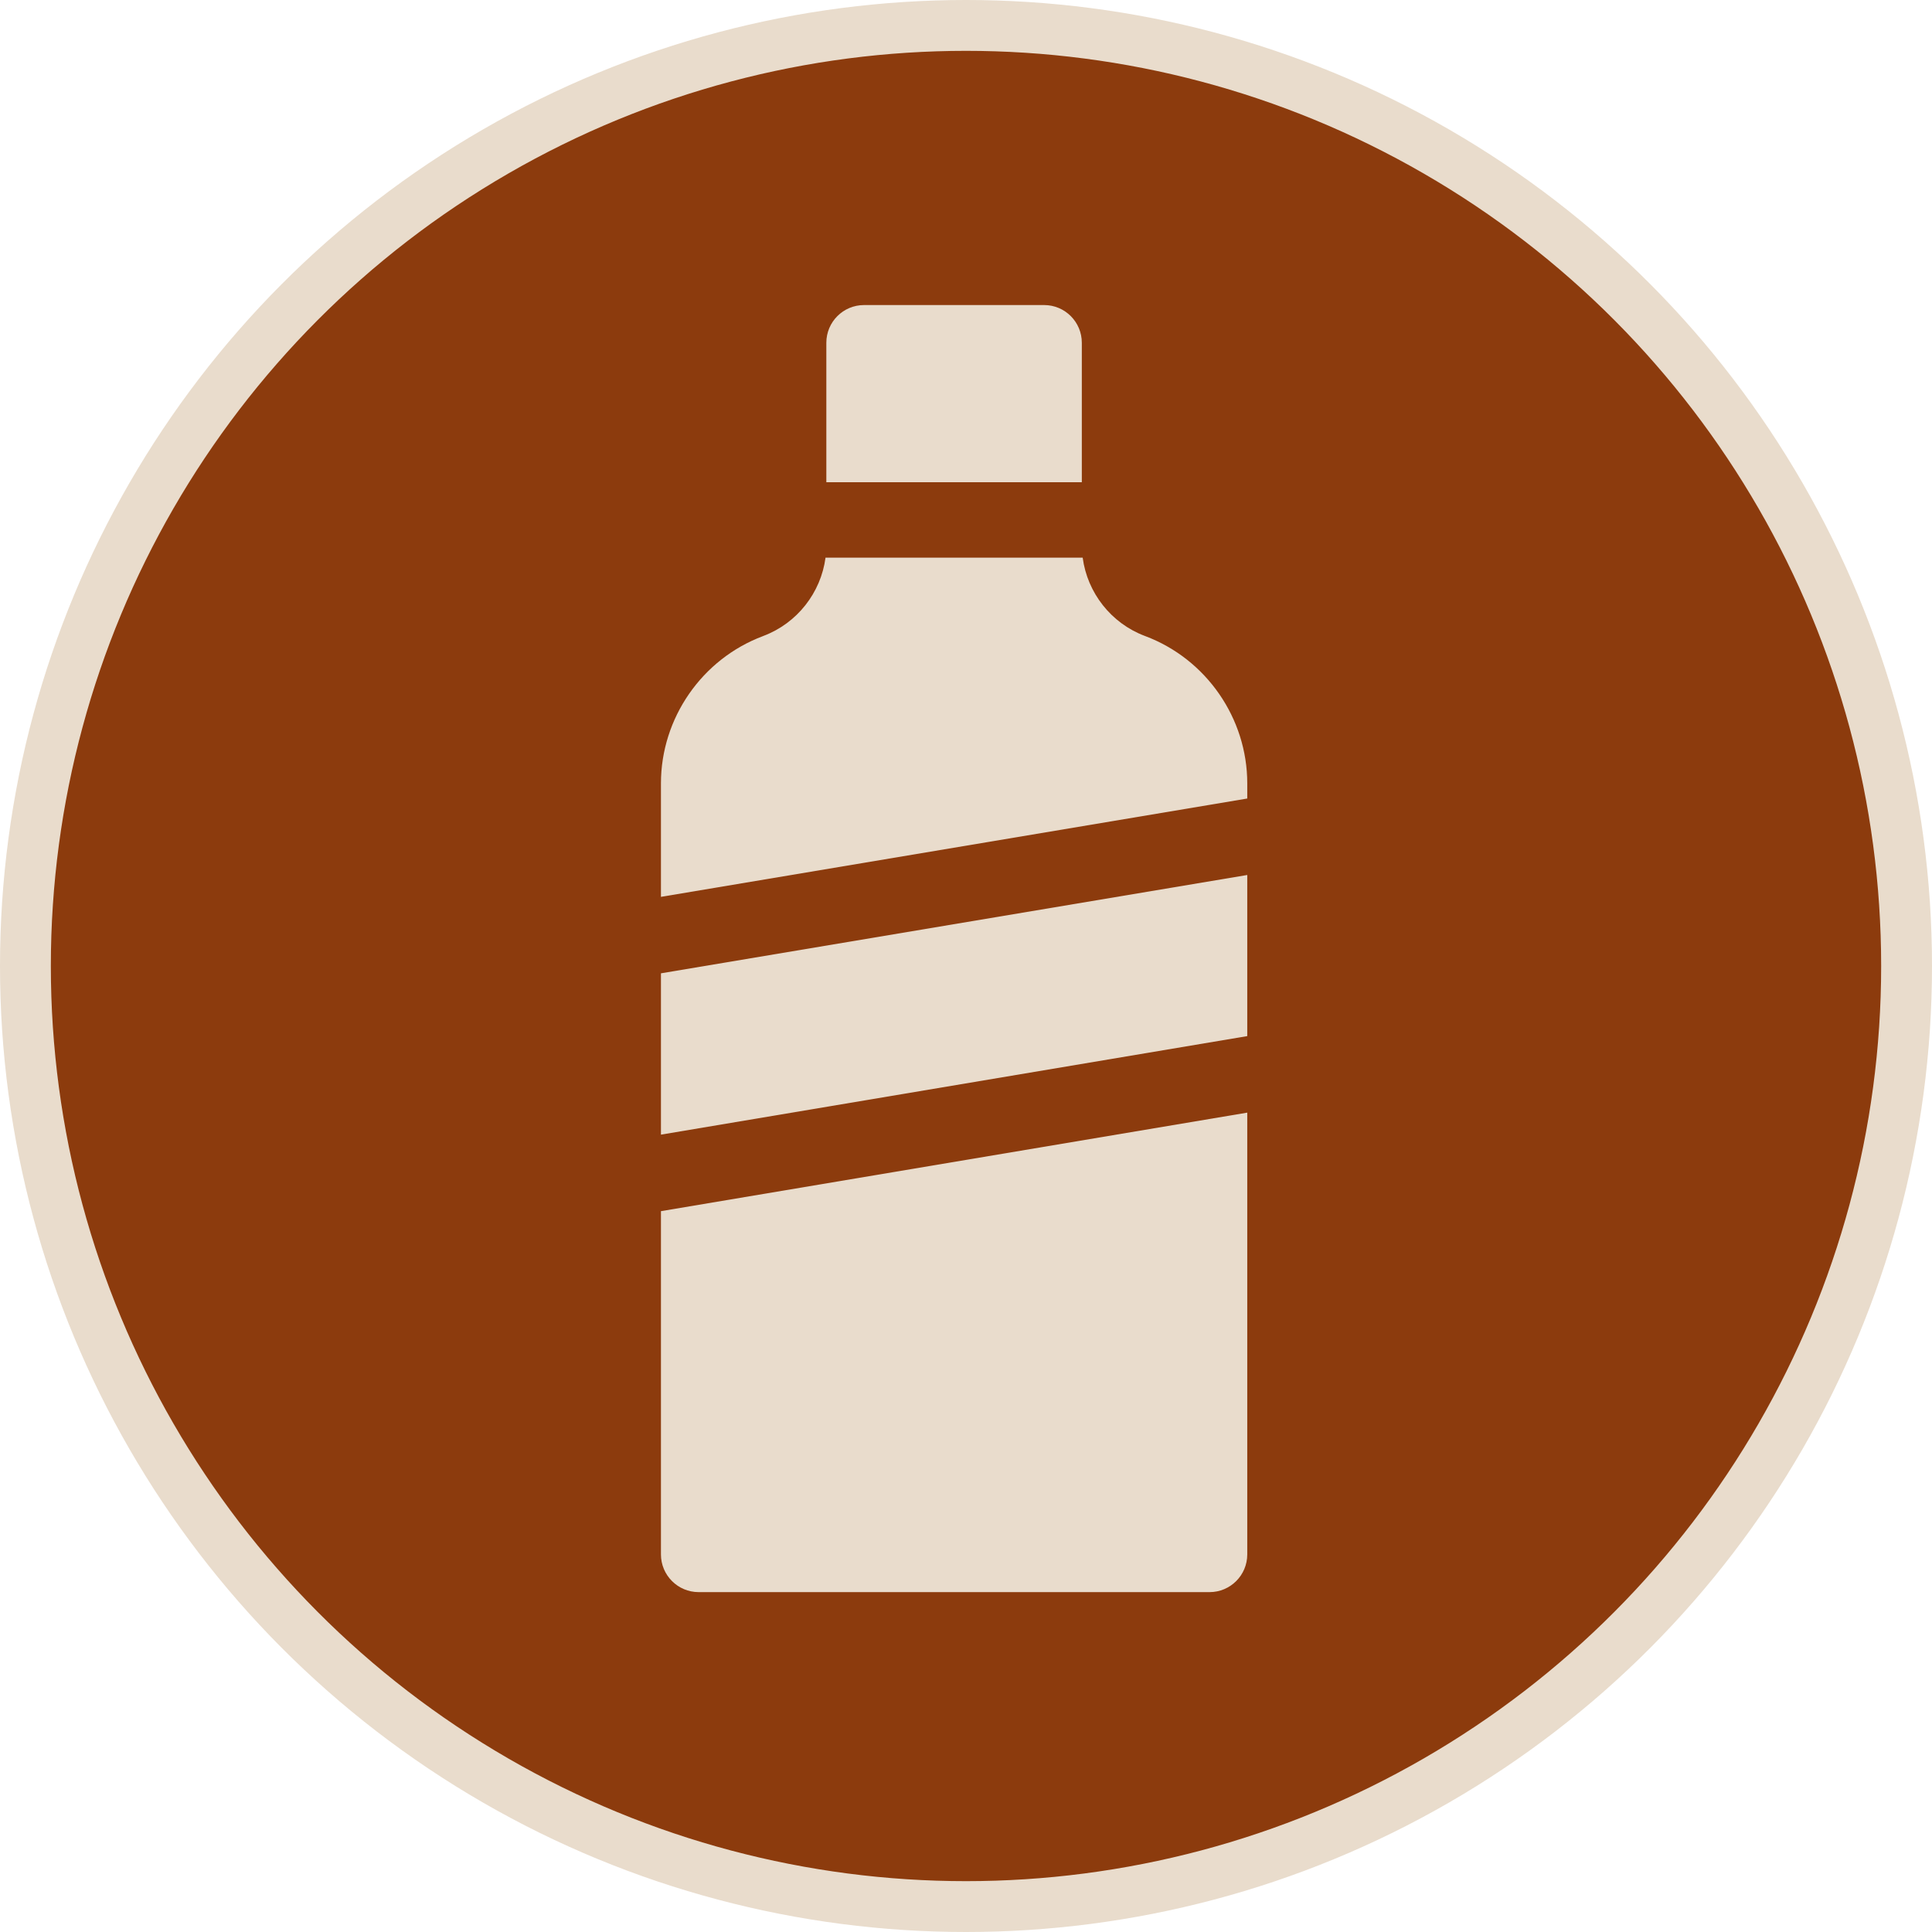 <?xml version="1.0" encoding="UTF-8"?>
<svg xmlns="http://www.w3.org/2000/svg" width="38" height="38" viewBox="0 0 38 38" fill="none">
  <circle cx="19" cy="19" r="18.5" fill="#8C3B0D" stroke="#E9DCCC"></circle>
  <path d="M22.525 12.511L22.517 12.508C21.854 12.259 21.386 11.658 21.295 10.968H16.237C16.146 11.658 15.678 12.259 15.015 12.508L15.006 12.512C13.806 12.962 13 14.126 13 15.408V17.64L24.532 15.706V15.408C24.532 14.126 23.726 12.962 22.525 12.511Z" fill="#E9DCCC"></path>
  <path d="M20.537 6H16.995C16.585 6 16.253 6.332 16.253 6.742V9.485H21.278V6.742C21.278 6.332 20.946 6 20.537 6Z" fill="#E9DCCC"></path>
  <path d="M13 19.144V22.317L24.532 20.379V17.21L13 19.144Z" fill="#E9DCCC"></path>
  <path d="M13 23.822V30.573C13 30.983 13.332 31.315 13.742 31.315H23.79C24.2 31.315 24.532 30.983 24.532 30.573V21.884L13 23.822Z" fill="#E9DCCC"></path>
</svg>
